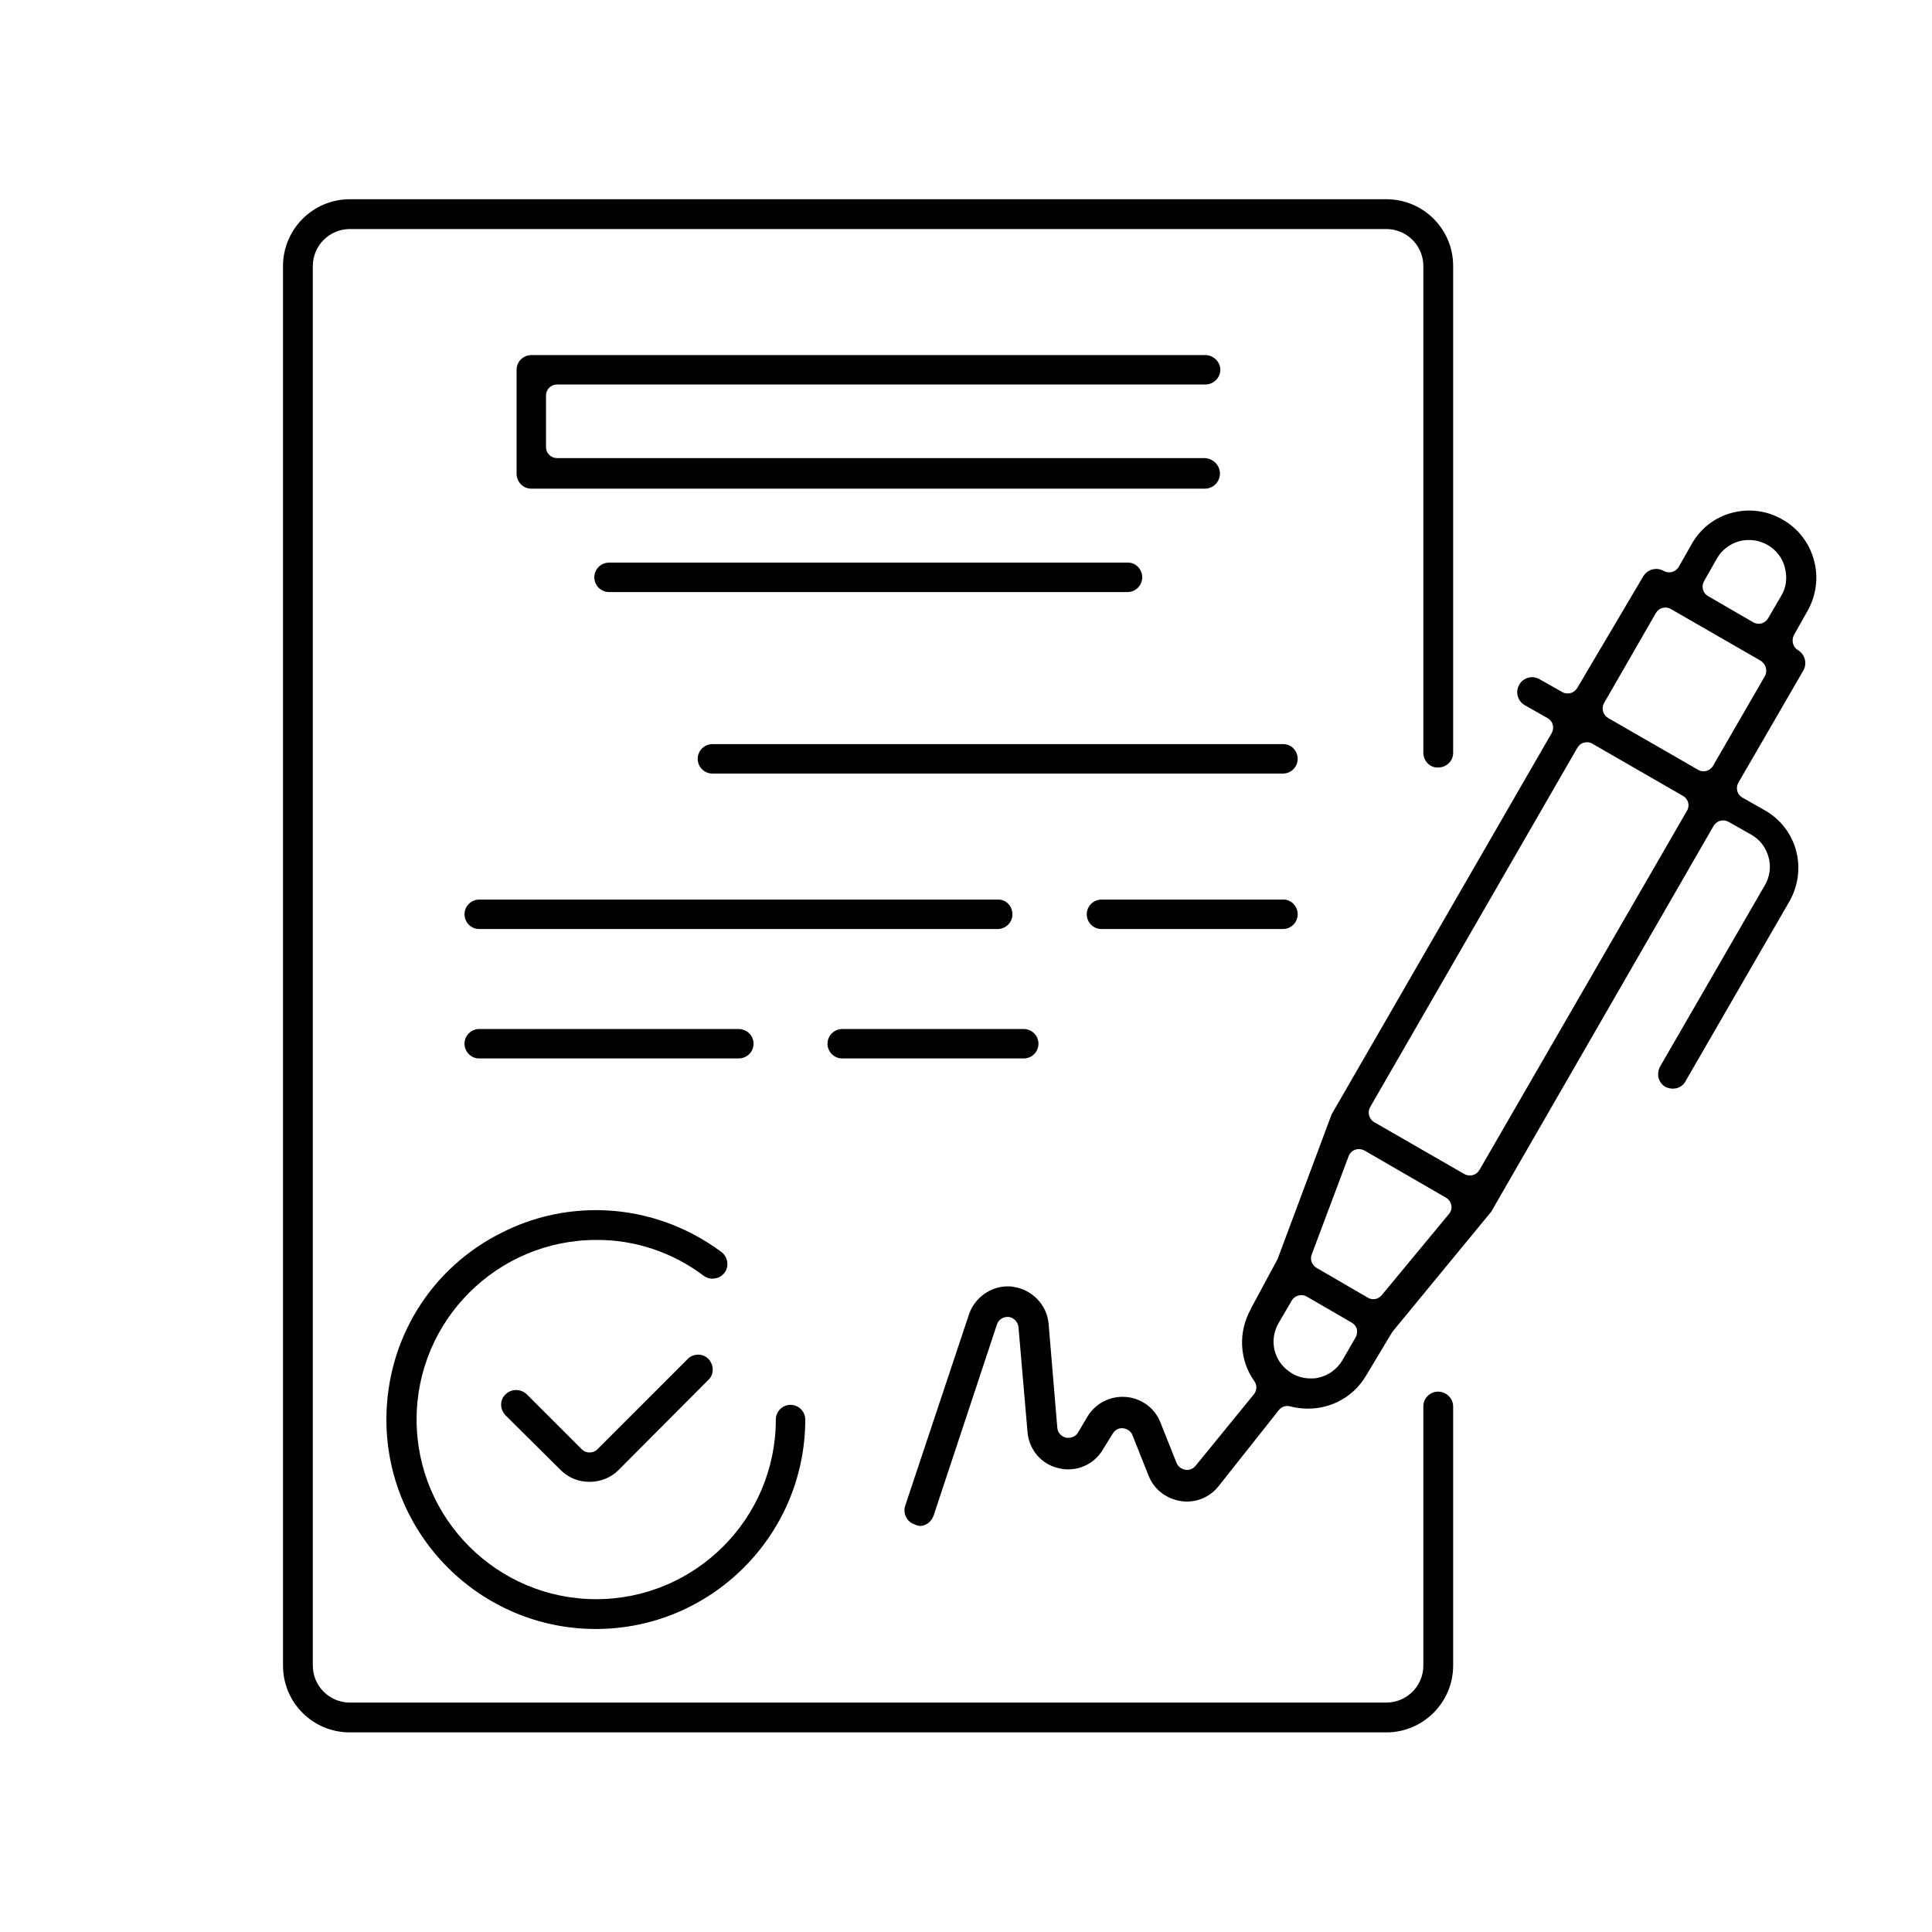 <?xml version="1.0" encoding="utf-8"?>
<!-- Generator: Adobe Illustrator 25.2.0, SVG Export Plug-In . SVG Version: 6.00 Build 0)  -->
<svg version="1.1" id="Capa_1" xmlns="http://www.w3.org/2000/svg" xmlns:xlink="http://www.w3.org/1999/xlink" x="0px" y="0px"
	 viewBox="0 0 512 512" style="enable-background:new 0 0 512 512;" xml:space="preserve">
<style type="text/css">
	.st0{stroke:#FFFFFF;stroke-width:7;stroke-linecap:round;stroke-linejoin:round;stroke-miterlimit:10;}
</style>
<g>
	<path d="M478.9,162.1c2.4-4.1,3.1-9.1,1.8-13.7c0,0,0,0,0,0c-1.2-4.5-4.2-8.4-8.3-10.7c-4.1-2.4-8.9-3-13.4-1.8
		c-4.6,1.2-8.4,4.2-10.7,8.3l-3.4,6c-0.8,1.4-2.6,1.9-4,1.1c-1.9-1.1-4.3-0.4-5.4,1.4L418,182.3c-0.8,1.4-2.6,1.9-4,1.1l-6-3.4
		c-0.9-0.5-2-0.7-3-0.4c-1,0.3-1.9,0.9-2.4,1.9c-1.1,1.9-0.4,4.3,1.5,5.4l6,3.4c0.7,0.4,1.2,1,1.4,1.8c0.2,0.7,0.1,1.5-0.3,2.2
		l-58.3,101l-14.3,38.3c-0.1,0.1-0.1,0.2-0.2,0.4l-6.9,12.8c0,0,0,0.1,0,0.1c-3.4,6-3.1,13.5,0.9,19.1c0.8,1.1,0.7,2.5-0.1,3.5
		l-15.5,19c-0.7,0.8-1.7,1.2-2.7,1c-1-0.2-1.9-0.8-2.3-1.8l-4.3-10.8c-1.5-3.8-5.1-6.4-9.2-6.7c-4.1-0.3-8,1.7-10.1,5.2l-2.5,4.2
		c-0.6,1.1-1.9,1.6-3.2,1.4c-1.2-0.3-2.2-1.3-2.3-2.6l-2.3-27.5c-0.4-5.1-4.4-9.2-9.5-9.9c-0.4-0.1-0.9-0.1-1.3-0.1
		c-4.6,0-8.8,3-10.3,7.4l-16.9,50.7c-0.7,2,0.4,4.3,2.5,5c0.1,0,0.2,0.1,0.3,0.1c0.3,0.2,0.7,0.2,1,0.3c1.7,0,3.1-1.1,3.7-2.7
		l16.8-50.7c0.4-1.3,1.7-2.1,3.1-2c1.4,0.2,2.4,1.3,2.6,2.6l2.4,27.9c0.4,4.7,3.7,8.6,8.3,9.6c4.6,1.1,9.3-0.9,11.7-5l2.6-4.2
		c0.6-1,1.6-1.5,2.7-1.4c1.1,0.1,2.1,0.8,2.5,1.8l4.3,10.8c1.4,3.6,4.7,6.1,8.5,6.7c3.8,0.6,7.6-0.9,10-3.9l16-20.2
		c0.7-0.9,1.9-1.3,3-1c1.5,0.4,3.1,0.6,4.6,0.6h0.2c6.3,0,12.1-3.3,15.3-8.7l6.9-11.5c0.1-0.1,0.2-0.2,0.3-0.4l26-31.6l58.9-102.2
		c0.8-1.4,2.6-1.9,4-1.1l6,3.4c2.3,1.3,3.9,3.4,4.6,6c0.7,2.5,0.3,5.2-1,7.4l-27.5,47.6c0,0.1-0.1,0.1-0.1,0.2
		c-0.6,0.9-0.8,2-0.6,3.1c0.2,1,0.9,2,1.8,2.5c0.9,0.5,2,0.6,3,0.4c1-0.3,1.9-0.9,2.4-1.9l27.5-47.6c2.3-4,3-8.9,1.8-13.4
		c-1.2-4.6-4.2-8.4-8.2-10.7l-6-3.4c-0.7-0.4-1.2-1-1.4-1.8c-0.2-0.8-0.1-1.5,0.3-2.2l17.2-29.7c1.1-1.9,0.4-4.3-1.4-5.4
		c-1.4-0.8-1.8-2.6-1.1-4L478.9,162.1z M359.2,354.5l-3.4,5.9c-1.4,2.4-3.7,4.1-6.4,4.7c-0.7,0.2-1.4,0.2-2.1,0.2
		c-2,0-4-0.6-5.6-1.8c-4.2-2.9-5.4-8.4-2.9-12.8l3.5-6c0.8-1.4,2.6-1.9,4-1.1l11.9,6.9c0.7,0.4,1.2,1,1.4,1.8
		C359.7,353.1,359.6,353.9,359.2,354.5z M384,321.7l-17.8,21.5c-0.6,0.7-1.4,1.1-2.2,1.1c-0.5,0-1-0.1-1.5-0.4l-13.6-7.9
		c-1.2-0.7-1.8-2.2-1.3-3.5l9.8-26.1c0.3-0.8,0.9-1.4,1.7-1.7c0.8-0.3,1.7-0.2,2.5,0.2l21.6,12.5c0.7,0.4,1.3,1.2,1.4,2
		C384.8,320.1,384.6,321,384,321.7z M447.1,214.8L392.1,310c-0.4,0.7-1,1.2-1.8,1.4c-0.2,0.1-0.5,0.1-0.8,0.1c-0.5,0-1-0.1-1.5-0.4
		l-23.8-13.7c-1.4-0.8-1.9-2.6-1.1-4l54.9-95.2c0.4-0.7,1-1.2,1.8-1.4c0.8-0.2,1.6-0.1,2.2,0.3l23.8,13.7
		C447.4,211.6,447.9,213.4,447.1,214.8z M467.7,179.2L454,202.9c-0.5,0.9-1.5,1.5-2.5,1.5c-0.5,0-1-0.1-1.5-0.4l-23.8-13.7
		c-1.4-0.8-1.9-2.6-1.1-4l13.7-23.8c0.4-0.7,1-1.2,1.8-1.4c0.8-0.2,1.5-0.1,2.2,0.3l23.8,13.7C468,176,468.5,177.8,467.7,179.2z
		 M472.1,157.8l-3.5,6c-0.5,0.9-1.5,1.5-2.5,1.5c-0.5,0-1-0.1-1.5-0.4l-11.9-6.9c-0.7-0.4-1.2-1-1.4-1.8c-0.2-0.8-0.1-1.5,0.3-2.2
		l3.4-6c1.3-2.3,3.5-3.9,6-4.6c2.5-0.6,5.1-0.3,7.4,1c2.3,1.3,4,3.5,4.6,6C473.7,153,473.4,155.6,472.1,157.8z"/>
</g>
<g>
	<path d="M188,365.4l-24.1,24.2c-2,2-4.8,3.1-7.6,3.1h-0.1c-2.9,0-5.6-1.1-7.6-3.1L134,375.1c-0.7-0.7-1.2-1.8-1.2-2.8
		c0-1.1,0.4-2.1,1.2-2.8c1.5-1.5,4-1.5,5.6,0l14.6,14.6c1.1,1.1,3,1.1,4.1,0l24.2-24.2c1.6-1.3,3.9-1.2,5.3,0.3
		C189.1,361.6,189.3,363.9,188,365.4z"/>
</g>
<g>
	<path d="M213.4,376.2c0,30.6-24.9,55.5-55.5,55.5c-30.6,0-55.5-24.9-55.5-55.5c0-21.1,11.7-40.2,30.7-49.6c7.9-4,16.4-5.9,24.9-5.9
		c11.7,0,23.4,3.8,33.2,11.1c1.7,1.3,2.1,3.8,0.8,5.5c-0.6,0.8-1.6,1.4-2.6,1.5c-1,0.2-2.1-0.1-2.9-0.7c-8.2-6.2-18.3-9.6-28.5-9.5
		c-26.2,0-47.6,21.3-47.6,47.6c0,26.2,21.3,47.6,47.6,47.6c26.2,0,47.6-21.3,47.6-47.6c0-2.2,1.8-3.9,3.9-3.9
		C211.6,372.3,213.4,374,213.4,376.2z"/>
</g>
<g>
	<path d="M323.3,125.5c0,2.2-1.8,4-4,4H140.8c-2.2,0-3.9-1.8-3.9-4V98c0-2.2,1.8-3.9,3.9-3.9h178.6c2.2,0,4,1.8,4,3.9
		s-1.8,3.9-4,3.9H147.6c-1.6,0-2.9,1.3-2.9,2.9v13.7c0,1.6,1.3,2.9,2.9,2.9h171.7C321.5,121.5,323.3,123.3,323.3,125.5z"/>
</g>
<g>
	<path d="M302.7,153c0,2.2-1.8,3.9-3.9,3.9H161.4c-2.2,0-3.9-1.8-3.9-3.9c0-2.2,1.8-3.9,3.9-3.9h137.4
		C300.9,149,302.7,150.8,302.7,153z"/>
</g>
<g>
	<path d="M343.9,201.1c0,2.2-1.8,3.9-3.9,3.9H188.8c-2.2,0-3.9-1.8-3.9-3.9c0-2.2,1.8-3.9,3.9-3.9h151.1
		C342.1,197.1,343.9,198.9,343.9,201.1z"/>
</g>
<g>
	<path d="M268.3,242.3c0,2.2-1.8,3.9-3.9,3.9H127c-2.2,0-3.9-1.8-3.9-3.9c0-2.2,1.8-3.9,3.9-3.9h137.4
		C266.6,238.3,268.3,240.1,268.3,242.3z"/>
</g>
<g>
	<path d="M343.9,242.3c0,2.2-1.8,3.9-3.9,3.9h-48.1c-2.2,0-3.9-1.8-3.9-3.9c0-2.2,1.8-3.9,3.9-3.9h48.1
		C342.1,238.3,343.9,240.1,343.9,242.3z"/>
</g>
<g>
	<path d="M199.7,276.6c0,2.2-1.8,3.9-4,3.9H127c-2.2,0-3.9-1.8-3.9-3.9c0-2.2,1.8-3.9,3.9-3.9h68.7
		C197.9,272.7,199.7,274.4,199.7,276.6z"/>
</g>
<g>
	<path d="M275.2,276.6c0,2.2-1.8,3.9-3.9,3.9h-48.1c-2.2,0-3.9-1.8-3.9-3.9c0-2.2,1.8-3.9,3.9-3.9h48.1
		C273.4,272.7,275.2,274.4,275.2,276.6z"/>
</g>
<g>
	<path d="M377.2,199.5v-129c0-5.4-4.4-9.8-9.8-9.8H92.7c-5.4,0-9.8,4.4-9.8,9.8v370.9c0,5.4,4.4,9.8,9.8,9.8h274.7
		c5.4,0,9.8-4.4,9.8-9.8v-68.7c0-2.2,1.8-3.9,3.9-3.9c2.2,0,4,1.8,4,3.9v68.7c0,9.7-7.9,17.7-17.7,17.7H92.7
		c-9.8,0-17.7-7.9-17.7-17.7V70.5c0-9.7,7.9-17.7,17.7-17.7h274.7c9.8,0,17.7,7.9,17.7,17.7v129c0,2.2-1.8,3.9-4,3.9
		C379,203.5,377.2,201.7,377.2,199.5z"/>
</g>
</svg>
